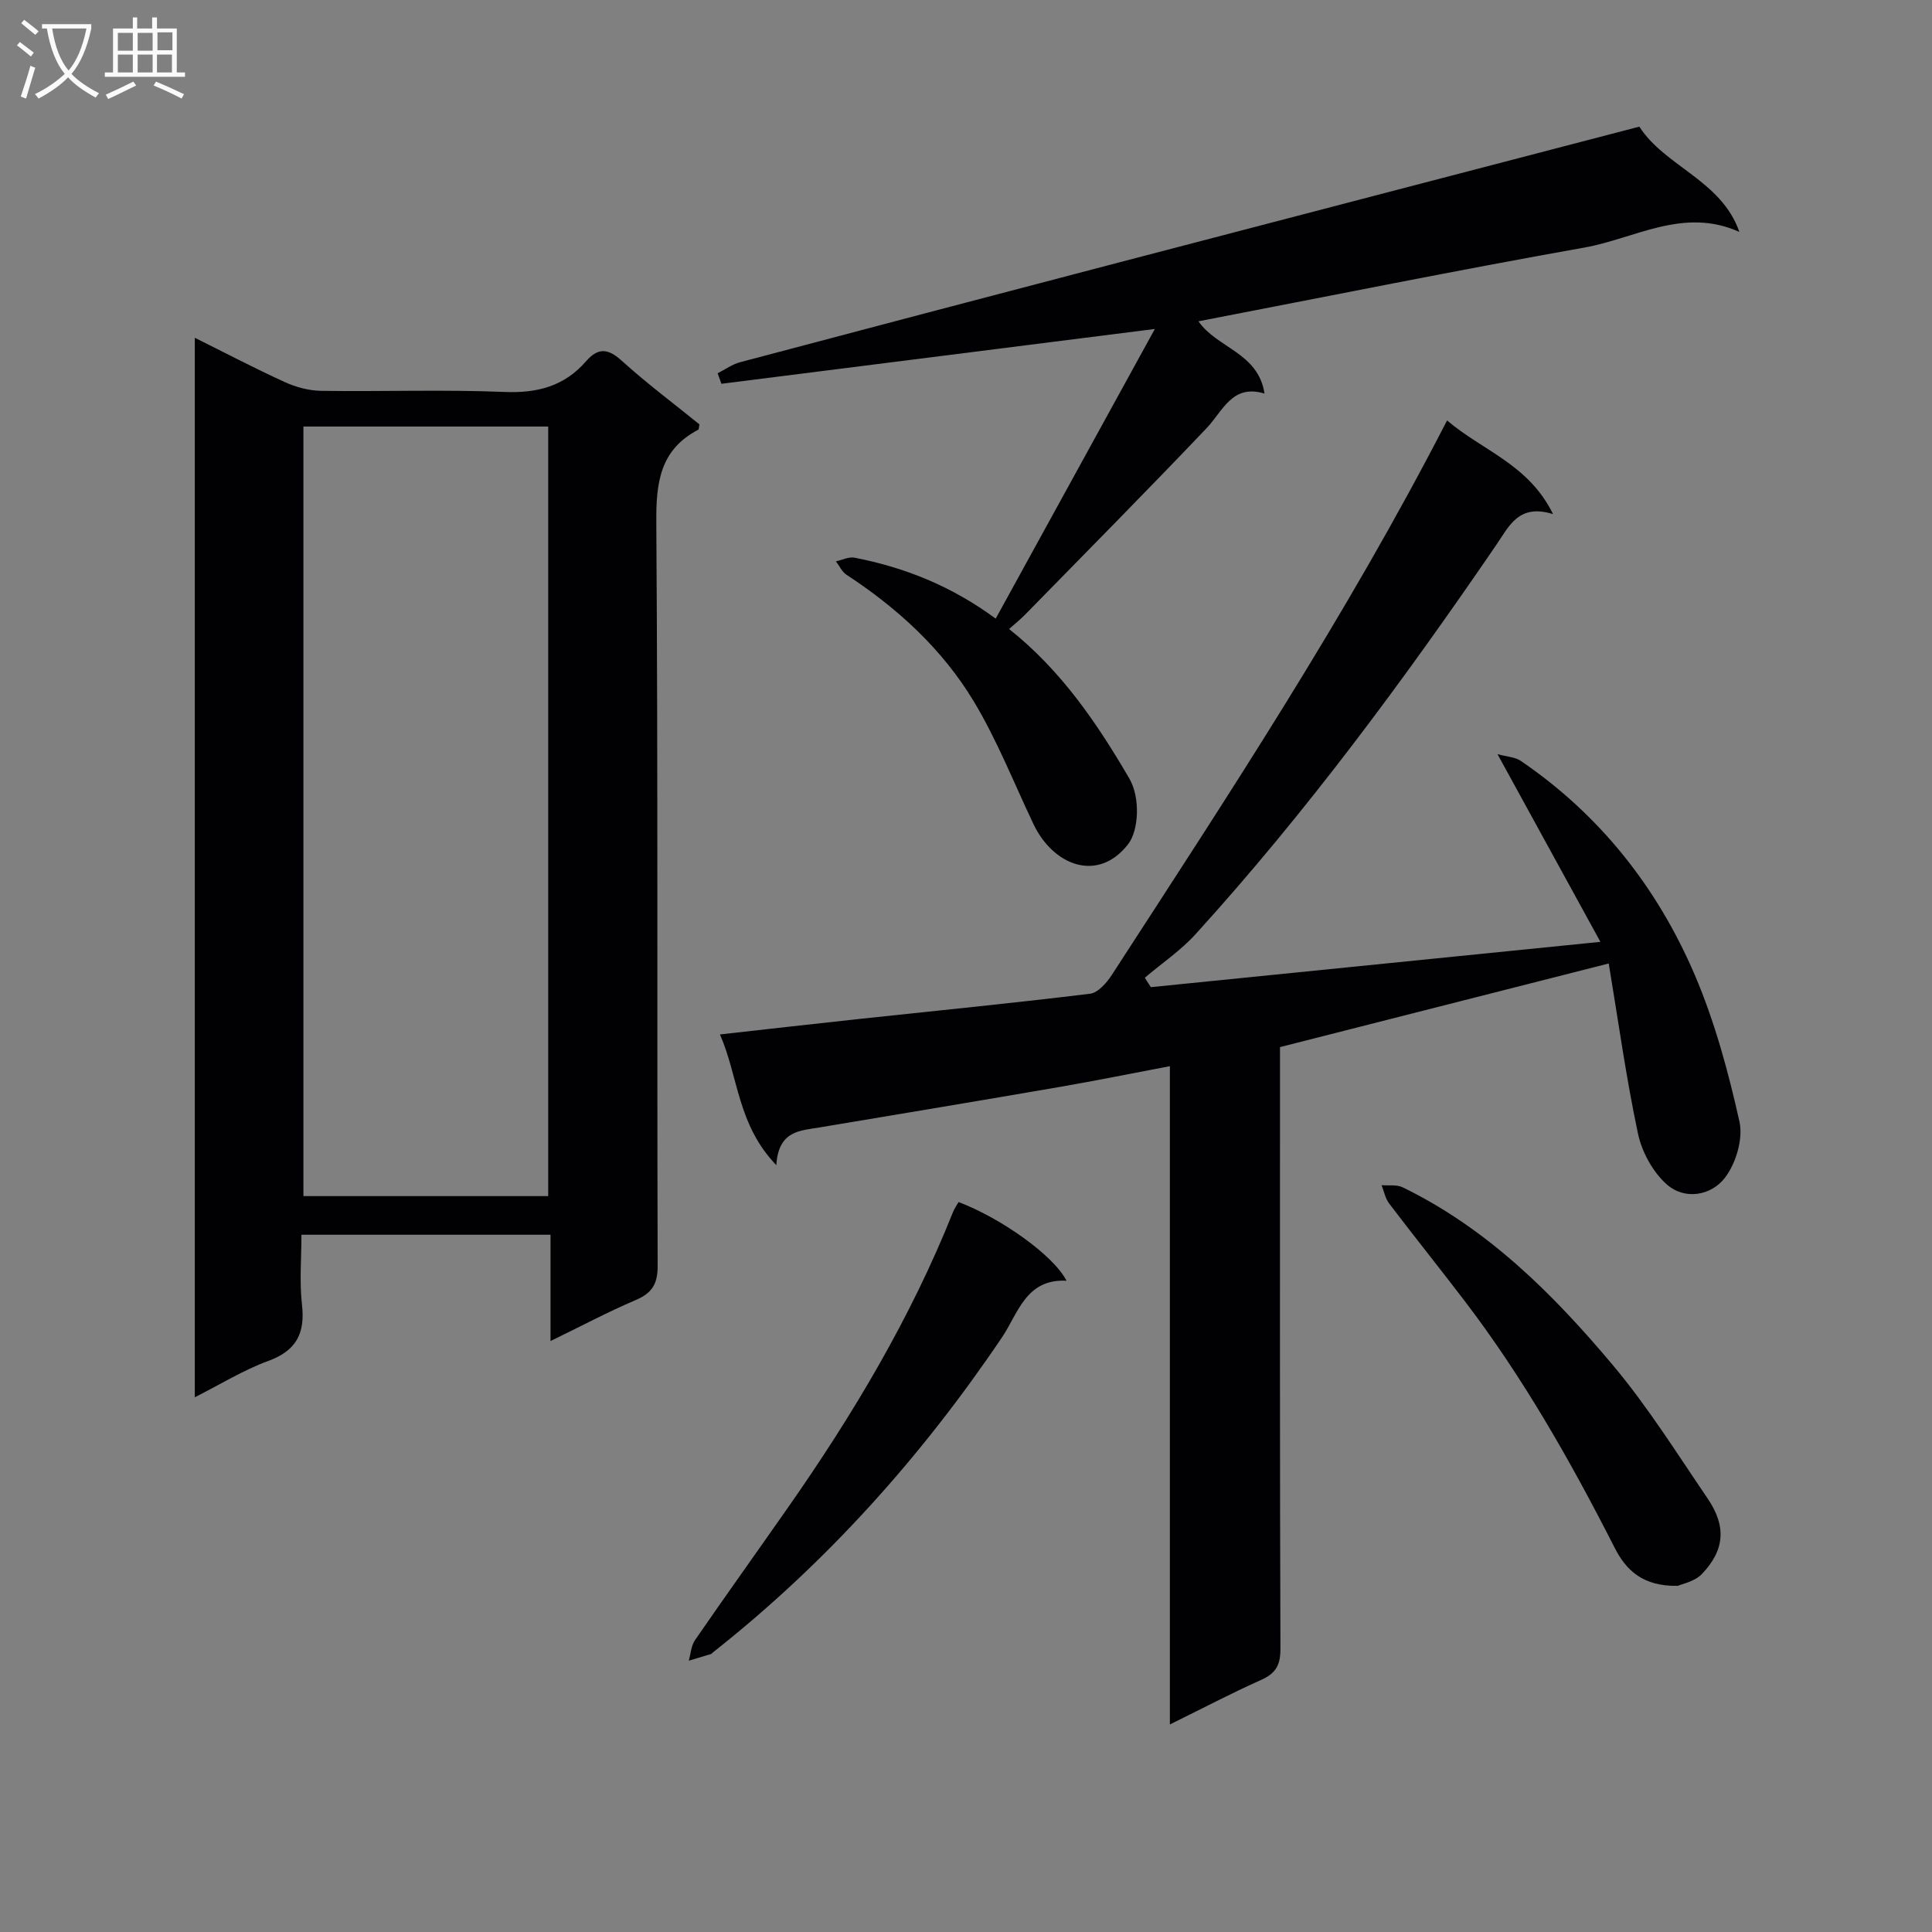 <svg enable-background="new 0 0 400 400" viewBox="0 0 400 400" xmlns="http://www.w3.org/2000/svg"><rect x="0" y="0" width="400" height="400" fill="#808080" stroke="none"/><g fill="#010104"><path d="m113.98 255.64c-17.54 0-34.14 0-51.57 0 0 4.95-.43 9.75.11 14.45.68 5.98-1.16 9.56-7.03 11.7-5.09 1.86-9.79 4.79-15.16 7.5 0-73.3 0-145.99 0-219.36 6.28 3.12 12.37 6.32 18.62 9.17 2.32 1.06 5 1.78 7.53 1.82 12.66.18 25.34-.29 37.98.23 6.82.28 12.4-1.21 16.86-6.34 2.48-2.85 4.53-2.73 7.4-.13 5.16 4.68 10.77 8.87 16.09 13.18-.12.57-.09 1.03-.25 1.11-7.9 4.14-8.74 10.9-8.68 19.14.36 51.31.13 102.63.28 153.95.01 3.75-1.13 5.64-4.52 7.09-5.75 2.45-11.29 5.4-17.66 8.5 0-7.71 0-14.59 0-22.01zm-51.16-167.33v159.33h50.68c0-53.27 0-106.18 0-159.33-16.93 0-33.54 0-50.68 0z"/><path d="m160.73 241.24c-8.09-8.44-7.79-18.17-11.67-27.07 10.11-1.13 19.58-2.21 29.06-3.23 15.86-1.7 31.73-3.26 47.56-5.2 1.66-.2 3.46-2.27 4.52-3.91 24.15-37.25 48.6-74.33 69.4-114.78 7.37 6.29 16.88 9.05 21.94 19.39-7.09-2.22-9.08 2.47-11.76 6.39-19.18 28.05-39.34 55.36-62.21 80.54-3.09 3.41-7.02 6.06-10.55 9.06.42.65.83 1.3 1.25 1.95 30.53-3.08 61.07-6.15 93.08-9.38-7.17-13.07-13.91-25.37-21.31-38.86 1.96.54 3.65.59 4.82 1.39 16.4 11.18 28.29 26.26 36.02 44.31 4.14 9.68 6.95 20.05 9.25 30.36.8 3.56-.71 8.65-3 11.64-2.81 3.68-8.28 4.7-12.04 1.38-2.89-2.55-5.16-6.72-5.97-10.54-2.46-11.6-4.08-23.37-6.05-35.2-23.42 5.96-45.52 11.58-68.06 17.31v5.6c0 39.66-.05 79.32.09 118.97.01 3.31-.92 5.07-3.94 6.42-6.19 2.77-12.21 5.93-18.95 9.25 0-45.49 0-90.48 0-136.29-8.07 1.53-15.46 3.03-22.88 4.31-16.51 2.85-33.05 5.6-49.57 8.36-4.08.69-8.59.61-9.03 7.83z"/><path d="m206.15 128.08c11.01-20.03 21.7-39.5 32.95-59.97-30.83 3.9-60.28 7.63-89.74 11.35-.26-.73-.52-1.45-.78-2.18 1.55-.78 3.02-1.86 4.66-2.29 25.96-6.89 51.93-13.72 77.92-20.52 35.93-9.4 71.87-18.76 108.25-28.25 5.27 8.25 16.99 11.09 20.71 21.8-11.54-5.21-21.61 1.36-32.01 3.22-26.6 4.73-53.09 10.1-79.98 15.28 3.8 5.55 12.4 6.48 13.67 14.96-6.73-2.02-8.57 3.58-12.02 7.2-12.37 13-25 25.75-37.55 38.58-.92.94-1.95 1.76-3.31 2.97 10.75 8.53 18.19 19.46 24.89 30.94 2.32 3.97 1.97 10.78-.26 13.63-6.31 8.08-15.54 4.32-19.57-4.16-4.06-8.53-7.54-17.41-12.39-25.46-6.51-10.8-15.75-19.26-26.33-26.18-.94-.61-1.47-1.84-2.19-2.78 1.29-.28 2.66-.99 3.84-.76 10.38 2.02 20.05 5.85 29.24 12.62z"/><path d="m198.46 248.87c8.78 3.32 19.69 11.06 22.35 16.29-8.43-.43-9.99 6.74-13.4 11.79-16.7 24.72-36.37 46.68-59.83 65.18-.13.1-.23.27-.38.32-1.53.47-3.06.92-4.6 1.38.41-1.43.49-3.09 1.29-4.26 6.32-9.17 12.81-18.23 19.2-27.37 13.47-19.25 25.47-39.33 34.21-61.23.29-.74.78-1.41 1.16-2.1z"/><path d="m347.39 328.33c-7.36.15-10.79-3.34-13.11-7.91-9.07-17.82-18.9-35.17-31.06-51.1-5.15-6.75-10.46-13.37-15.6-20.13-.81-1.06-1.07-2.53-1.58-3.81 1.46.12 3.13-.16 4.36.44 17.61 8.56 31.17 22.11 43.51 36.8 7.25 8.63 13.28 18.29 19.64 27.63 3.91 5.75 3.55 10.68-1.2 15.64-1.49 1.56-4.11 2.04-4.96 2.44z"/></g><path d="m6.4 11.7c-1-.8-1.9-1.6-2.9-2.3l.6-.7c.9.7 1.9 1.4 2.9 2.2zm-2.1 8.3c.7-2.1 1.4-4.2 2-6.4.2.1.6.3 1 .4-.7 2.3-1.3 4.4-1.9 6.4zm3-12.8c-1.1-.9-2.1-1.7-2.9-2.4l.6-.7c1 .8 2 1.5 3 2.4zm1.4-1.3v-.9h10.2v.9c-.9 4.2-2.3 7.3-4.1 9.4 1.3 1.4 3.2 2.7 5.7 4-.2.2-.4.5-.7.9-2.5-1.4-4.4-2.7-5.7-4.2-1.4 1.5-3.5 3-6.1 4.4 0 0 0 0-.1-.1-.3-.4-.5-.7-.7-.8 2.7-1.3 4.7-2.8 6.2-4.2-1.8-2.2-3-5.3-3.7-9.4zm9.2 0h-7.1c.6 3.8 1.7 6.7 3.4 8.7 1.7-2 2.9-4.8 3.7-8.7z" fill="#fbfafa"/><path d="m31.6 3.6h.9v2.3h4.1v9.1h1.7v.9h-16.6v-.9h1.7v-9.1h4.1v-2.3h.9v2.3h3.1v-2.3zm-4 13.3.6.8c-1.9.9-3.8 1.9-5.8 2.8-.2-.3-.3-.6-.5-.9 2-.9 3.9-1.8 5.7-2.7zm-3.2-10.1v3.7h3.1v-3.7zm0 4.5v3.7h3.1v-3.7zm4.1-4.5v3.7h3.1v-3.7zm0 4.5v3.7h3.1v-3.7zm9.1 9.1c-2.1-1.1-4.1-2-5.8-2.7l.5-.8c2.2.9 4.1 1.8 5.8 2.6zm-1.9-13.7h-3.1v3.7h3.1v-3.6zm-3.2 4.6v3.7h3.1v-3.7z" fill="#fbfafa"/></svg>